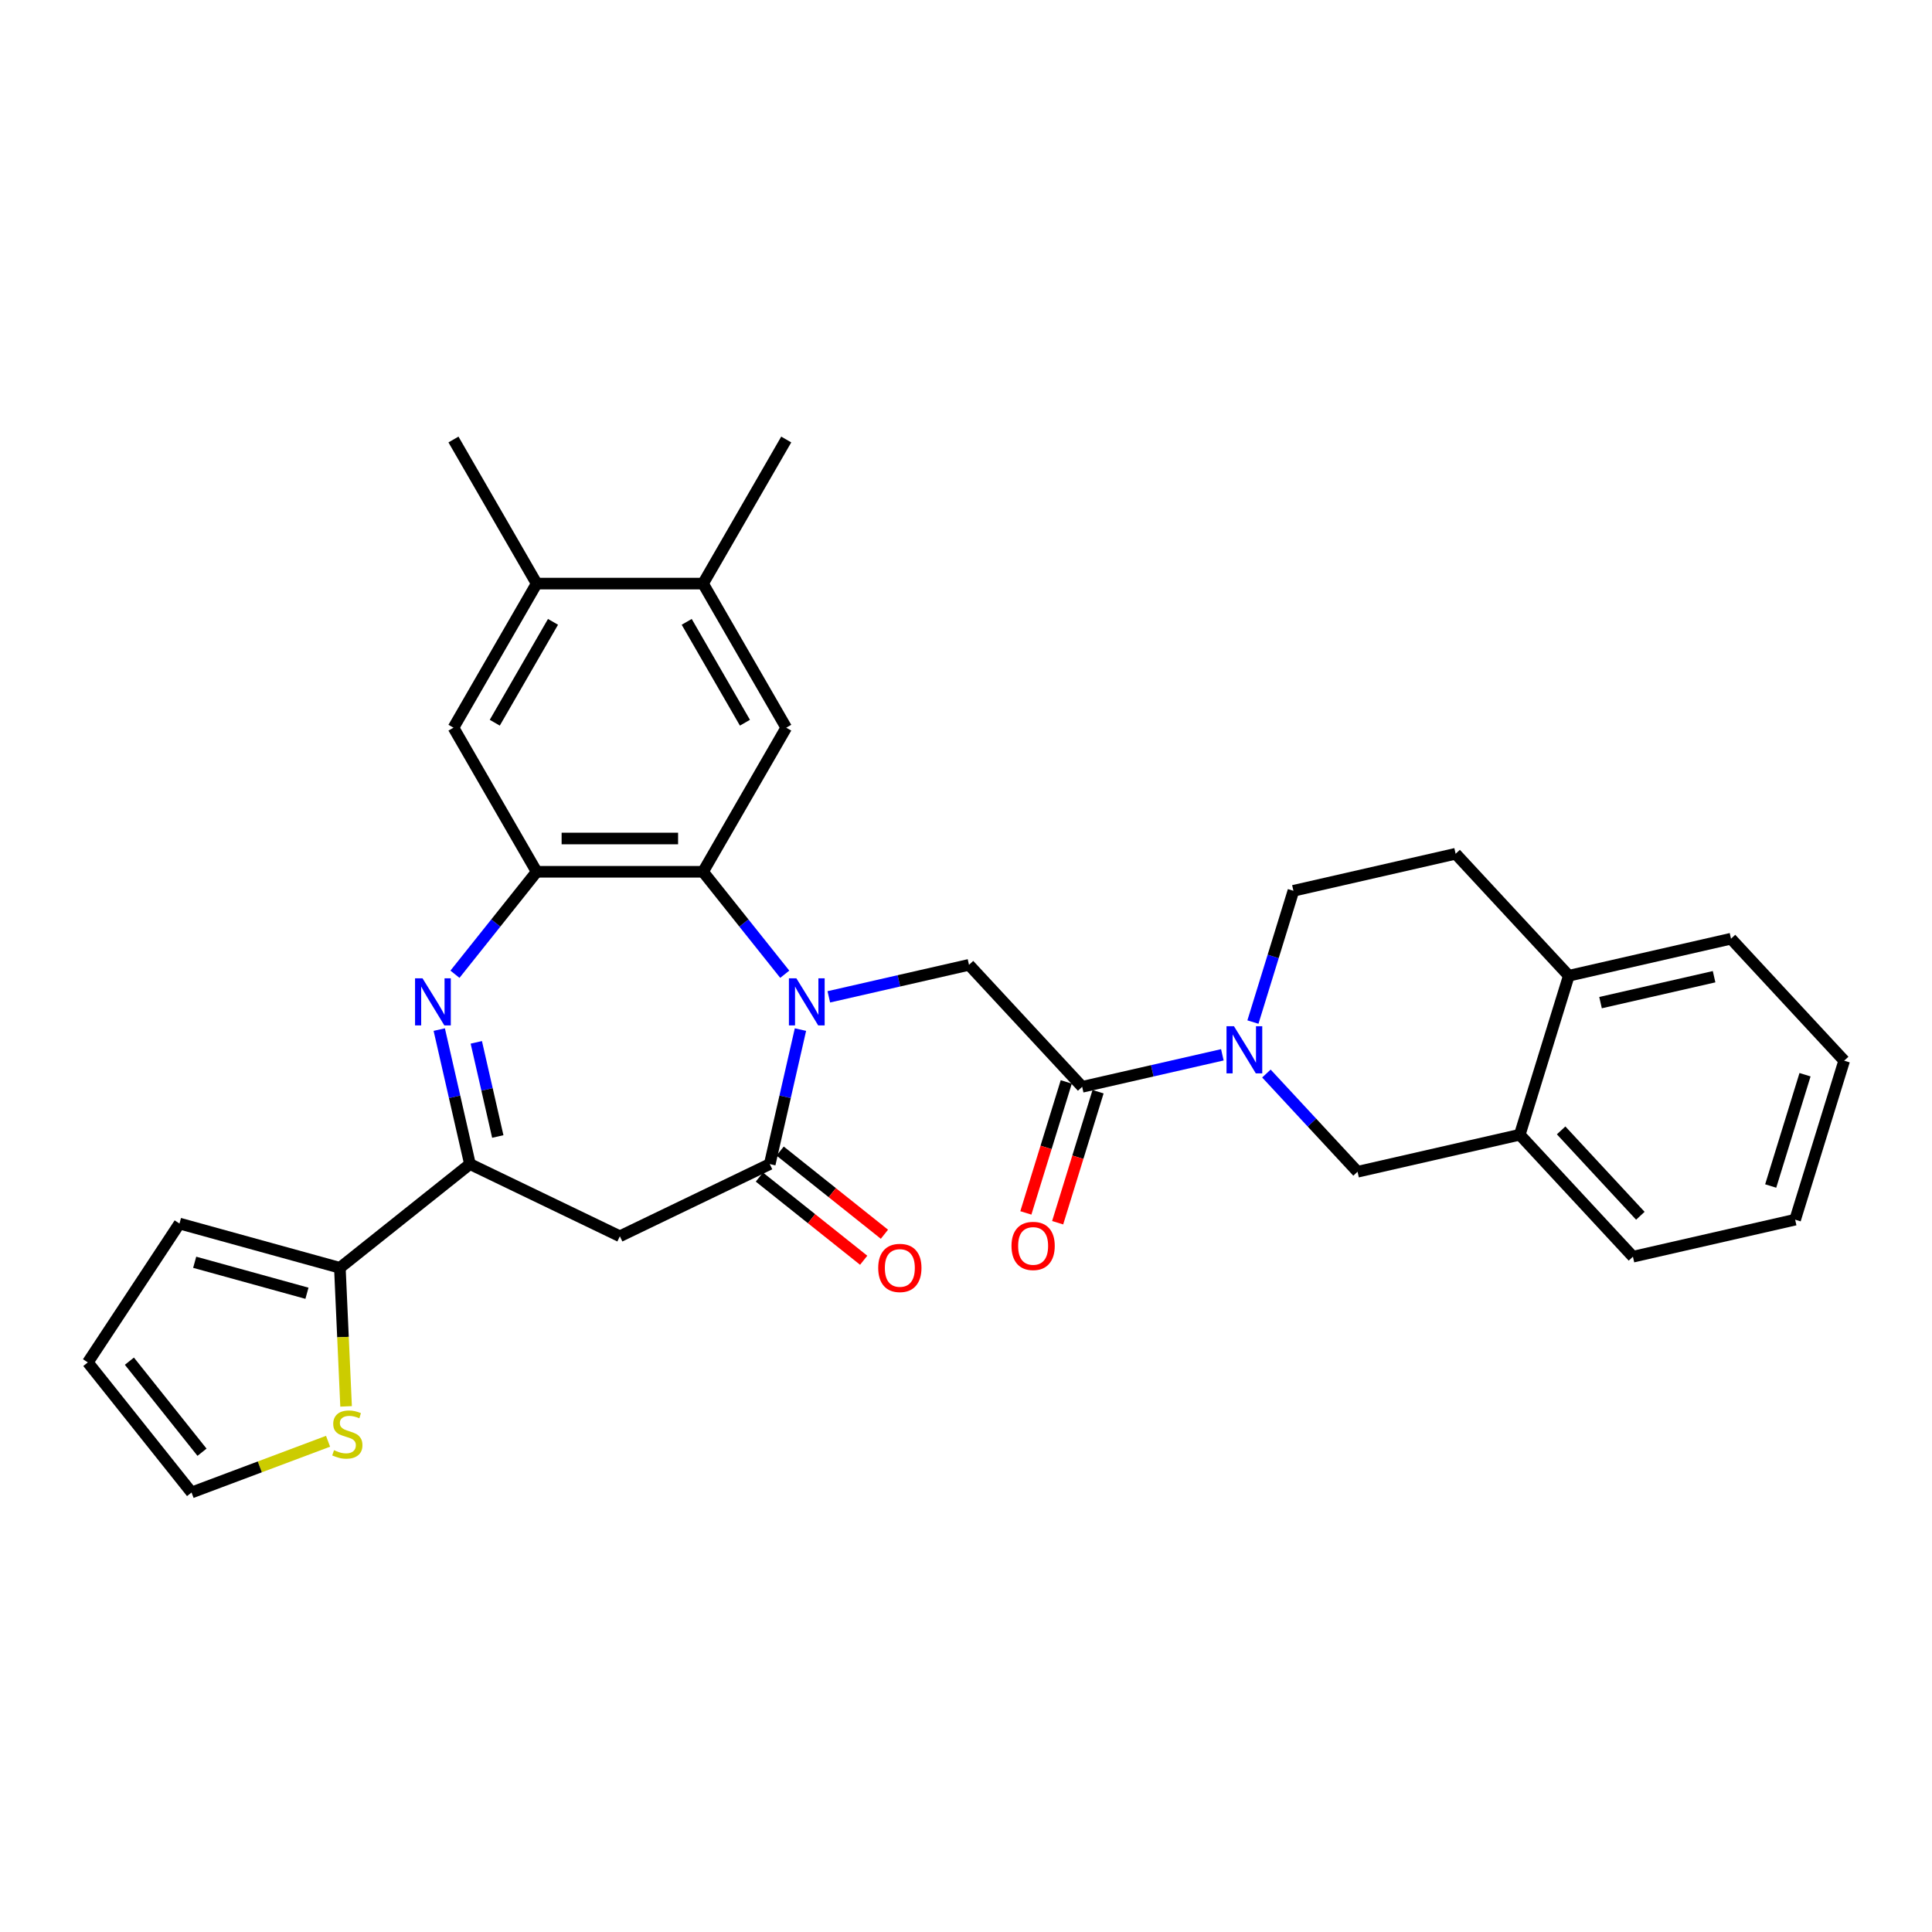 <?xml version='1.0' encoding='iso-8859-1'?>
<svg version='1.1' baseProfile='full'
              xmlns='http://www.w3.org/2000/svg'
                      xmlns:rdkit='http://www.rdkit.org/xml'
                      xmlns:xlink='http://www.w3.org/1999/xlink'
                  xml:space='preserve'
width='1000px' height='1000px' viewBox='0 0 1000 1000'>
<!-- END OF HEADER -->
<rect style='opacity:1.0;fill:#FFFFFF;stroke:none' width='1000' height='1000' x='0' y='0'> </rect>
<path class='bond-1' d='M 414.316,532.912 L 406.371,567.718' style='fill:none;fill-rule:evenodd;stroke:#0000FF;stroke-width:6px;stroke-linecap:butt;stroke-linejoin:miter;stroke-opacity:1' />
<path class='bond-1' d='M 406.371,567.718 L 398.427,602.525' style='fill:none;fill-rule:evenodd;stroke:#000000;stroke-width:6px;stroke-linecap:butt;stroke-linejoin:miter;stroke-opacity:1' />
<path class='bond-2' d='M 406.188,504.266 L 385.042,477.75' style='fill:none;fill-rule:evenodd;stroke:#0000FF;stroke-width:6px;stroke-linecap:butt;stroke-linejoin:miter;stroke-opacity:1' />
<path class='bond-2' d='M 385.042,477.75 L 363.896,451.233' style='fill:none;fill-rule:evenodd;stroke:#000000;stroke-width:6px;stroke-linecap:butt;stroke-linejoin:miter;stroke-opacity:1' />
<path class='bond-8' d='M 428.993,515.962 L 465.272,507.681' style='fill:none;fill-rule:evenodd;stroke:#0000FF;stroke-width:6px;stroke-linecap:butt;stroke-linejoin:miter;stroke-opacity:1' />
<path class='bond-8' d='M 465.272,507.681 L 501.551,499.401' style='fill:none;fill-rule:evenodd;stroke:#000000;stroke-width:6px;stroke-linecap:butt;stroke-linejoin:miter;stroke-opacity:1' />
<path class='bond-0' d='M 235.484,504.266 L 256.63,477.75' style='fill:none;fill-rule:evenodd;stroke:#0000FF;stroke-width:6px;stroke-linecap:butt;stroke-linejoin:miter;stroke-opacity:1' />
<path class='bond-0' d='M 256.63,477.75 L 277.776,451.233' style='fill:none;fill-rule:evenodd;stroke:#000000;stroke-width:6px;stroke-linecap:butt;stroke-linejoin:miter;stroke-opacity:1' />
<path class='bond-31' d='M 227.356,532.912 L 235.301,567.718' style='fill:none;fill-rule:evenodd;stroke:#0000FF;stroke-width:6px;stroke-linecap:butt;stroke-linejoin:miter;stroke-opacity:1' />
<path class='bond-31' d='M 235.301,567.718 L 243.245,602.525' style='fill:none;fill-rule:evenodd;stroke:#000000;stroke-width:6px;stroke-linecap:butt;stroke-linejoin:miter;stroke-opacity:1' />
<path class='bond-31' d='M 246.532,539.521 L 252.093,563.885' style='fill:none;fill-rule:evenodd;stroke:#0000FF;stroke-width:6px;stroke-linecap:butt;stroke-linejoin:miter;stroke-opacity:1' />
<path class='bond-31' d='M 252.093,563.885 L 257.654,588.25' style='fill:none;fill-rule:evenodd;stroke:#000000;stroke-width:6px;stroke-linecap:butt;stroke-linejoin:miter;stroke-opacity:1' />
<path class='bond-6' d='M 398.427,602.525 L 320.836,639.89' style='fill:none;fill-rule:evenodd;stroke:#000000;stroke-width:6px;stroke-linecap:butt;stroke-linejoin:miter;stroke-opacity:1' />
<path class='bond-17' d='M 393.058,609.258 L 420.049,630.782' style='fill:none;fill-rule:evenodd;stroke:#000000;stroke-width:6px;stroke-linecap:butt;stroke-linejoin:miter;stroke-opacity:1' />
<path class='bond-17' d='M 420.049,630.782 L 447.04,652.307' style='fill:none;fill-rule:evenodd;stroke:#FF0000;stroke-width:6px;stroke-linecap:butt;stroke-linejoin:miter;stroke-opacity:1' />
<path class='bond-17' d='M 403.797,595.791 L 430.788,617.316' style='fill:none;fill-rule:evenodd;stroke:#000000;stroke-width:6px;stroke-linecap:butt;stroke-linejoin:miter;stroke-opacity:1' />
<path class='bond-17' d='M 430.788,617.316 L 457.779,638.841' style='fill:none;fill-rule:evenodd;stroke:#FF0000;stroke-width:6px;stroke-linecap:butt;stroke-linejoin:miter;stroke-opacity:1' />
<path class='bond-3' d='M 363.896,451.233 L 277.776,451.233' style='fill:none;fill-rule:evenodd;stroke:#000000;stroke-width:6px;stroke-linecap:butt;stroke-linejoin:miter;stroke-opacity:1' />
<path class='bond-3' d='M 350.978,434.009 L 290.694,434.009' style='fill:none;fill-rule:evenodd;stroke:#000000;stroke-width:6px;stroke-linecap:butt;stroke-linejoin:miter;stroke-opacity:1' />
<path class='bond-9' d='M 363.896,451.233 L 406.956,376.651' style='fill:none;fill-rule:evenodd;stroke:#000000;stroke-width:6px;stroke-linecap:butt;stroke-linejoin:miter;stroke-opacity:1' />
<path class='bond-12' d='M 277.776,451.233 L 234.716,376.651' style='fill:none;fill-rule:evenodd;stroke:#000000;stroke-width:6px;stroke-linecap:butt;stroke-linejoin:miter;stroke-opacity:1' />
<path class='bond-4' d='M 243.245,602.525 L 320.836,639.89' style='fill:none;fill-rule:evenodd;stroke:#000000;stroke-width:6px;stroke-linecap:butt;stroke-linejoin:miter;stroke-opacity:1' />
<path class='bond-10' d='M 243.245,602.525 L 175.914,656.219' style='fill:none;fill-rule:evenodd;stroke:#000000;stroke-width:6px;stroke-linecap:butt;stroke-linejoin:miter;stroke-opacity:1' />
<path class='bond-5' d='M 632.686,545.97 L 596.406,554.25' style='fill:none;fill-rule:evenodd;stroke:#0000FF;stroke-width:6px;stroke-linecap:butt;stroke-linejoin:miter;stroke-opacity:1' />
<path class='bond-5' d='M 596.406,554.25 L 560.127,562.531' style='fill:none;fill-rule:evenodd;stroke:#000000;stroke-width:6px;stroke-linecap:butt;stroke-linejoin:miter;stroke-opacity:1' />
<path class='bond-11' d='M 655.49,555.656 L 679.077,581.077' style='fill:none;fill-rule:evenodd;stroke:#0000FF;stroke-width:6px;stroke-linecap:butt;stroke-linejoin:miter;stroke-opacity:1' />
<path class='bond-11' d='M 679.077,581.077 L 702.664,606.498' style='fill:none;fill-rule:evenodd;stroke:#000000;stroke-width:6px;stroke-linecap:butt;stroke-linejoin:miter;stroke-opacity:1' />
<path class='bond-18' d='M 648.513,529.02 L 658.993,495.047' style='fill:none;fill-rule:evenodd;stroke:#0000FF;stroke-width:6px;stroke-linecap:butt;stroke-linejoin:miter;stroke-opacity:1' />
<path class='bond-18' d='M 658.993,495.047 L 669.472,461.074' style='fill:none;fill-rule:evenodd;stroke:#000000;stroke-width:6px;stroke-linecap:butt;stroke-linejoin:miter;stroke-opacity:1' />
<path class='bond-7' d='M 560.127,562.531 L 501.551,499.401' style='fill:none;fill-rule:evenodd;stroke:#000000;stroke-width:6px;stroke-linecap:butt;stroke-linejoin:miter;stroke-opacity:1' />
<path class='bond-19' d='M 551.898,559.992 L 541.44,593.897' style='fill:none;fill-rule:evenodd;stroke:#000000;stroke-width:6px;stroke-linecap:butt;stroke-linejoin:miter;stroke-opacity:1' />
<path class='bond-19' d='M 541.44,593.897 L 530.982,627.801' style='fill:none;fill-rule:evenodd;stroke:#FF0000;stroke-width:6px;stroke-linecap:butt;stroke-linejoin:miter;stroke-opacity:1' />
<path class='bond-19' d='M 568.357,565.069 L 557.899,598.973' style='fill:none;fill-rule:evenodd;stroke:#000000;stroke-width:6px;stroke-linecap:butt;stroke-linejoin:miter;stroke-opacity:1' />
<path class='bond-19' d='M 557.899,598.973 L 547.441,632.878' style='fill:none;fill-rule:evenodd;stroke:#FF0000;stroke-width:6px;stroke-linecap:butt;stroke-linejoin:miter;stroke-opacity:1' />
<path class='bond-13' d='M 406.956,376.651 L 363.896,302.069' style='fill:none;fill-rule:evenodd;stroke:#000000;stroke-width:6px;stroke-linecap:butt;stroke-linejoin:miter;stroke-opacity:1' />
<path class='bond-13' d='M 385.58,374.076 L 355.438,321.869' style='fill:none;fill-rule:evenodd;stroke:#000000;stroke-width:6px;stroke-linecap:butt;stroke-linejoin:miter;stroke-opacity:1' />
<path class='bond-14' d='M 175.914,656.219 L 177.524,692.079' style='fill:none;fill-rule:evenodd;stroke:#000000;stroke-width:6px;stroke-linecap:butt;stroke-linejoin:miter;stroke-opacity:1' />
<path class='bond-14' d='M 177.524,692.079 L 179.135,727.939' style='fill:none;fill-rule:evenodd;stroke:#CCCC00;stroke-width:6px;stroke-linecap:butt;stroke-linejoin:miter;stroke-opacity:1' />
<path class='bond-20' d='M 175.914,656.219 L 92.898,633.308' style='fill:none;fill-rule:evenodd;stroke:#000000;stroke-width:6px;stroke-linecap:butt;stroke-linejoin:miter;stroke-opacity:1' />
<path class='bond-20' d='M 158.879,669.386 L 100.768,653.348' style='fill:none;fill-rule:evenodd;stroke:#000000;stroke-width:6px;stroke-linecap:butt;stroke-linejoin:miter;stroke-opacity:1' />
<path class='bond-16' d='M 702.664,606.498 L 786.625,587.334' style='fill:none;fill-rule:evenodd;stroke:#000000;stroke-width:6px;stroke-linecap:butt;stroke-linejoin:miter;stroke-opacity:1' />
<path class='bond-32' d='M 234.716,376.651 L 277.776,302.069' style='fill:none;fill-rule:evenodd;stroke:#000000;stroke-width:6px;stroke-linecap:butt;stroke-linejoin:miter;stroke-opacity:1' />
<path class='bond-32' d='M 256.092,374.076 L 286.234,321.869' style='fill:none;fill-rule:evenodd;stroke:#000000;stroke-width:6px;stroke-linecap:butt;stroke-linejoin:miter;stroke-opacity:1' />
<path class='bond-15' d='M 363.896,302.069 L 277.776,302.069' style='fill:none;fill-rule:evenodd;stroke:#000000;stroke-width:6px;stroke-linecap:butt;stroke-linejoin:miter;stroke-opacity:1' />
<path class='bond-25' d='M 363.896,302.069 L 406.956,227.487' style='fill:none;fill-rule:evenodd;stroke:#000000;stroke-width:6px;stroke-linecap:butt;stroke-linejoin:miter;stroke-opacity:1' />
<path class='bond-22' d='M 169.805,745.995 L 134.477,759.254' style='fill:none;fill-rule:evenodd;stroke:#CCCC00;stroke-width:6px;stroke-linecap:butt;stroke-linejoin:miter;stroke-opacity:1' />
<path class='bond-22' d='M 134.477,759.254 L 99.149,772.513' style='fill:none;fill-rule:evenodd;stroke:#000000;stroke-width:6px;stroke-linecap:butt;stroke-linejoin:miter;stroke-opacity:1' />
<path class='bond-26' d='M 277.776,302.069 L 234.716,227.487' style='fill:none;fill-rule:evenodd;stroke:#000000;stroke-width:6px;stroke-linecap:butt;stroke-linejoin:miter;stroke-opacity:1' />
<path class='bond-27' d='M 786.625,587.334 L 845.201,650.464' style='fill:none;fill-rule:evenodd;stroke:#000000;stroke-width:6px;stroke-linecap:butt;stroke-linejoin:miter;stroke-opacity:1' />
<path class='bond-27' d='M 808.037,585.088 L 849.04,629.28' style='fill:none;fill-rule:evenodd;stroke:#000000;stroke-width:6px;stroke-linecap:butt;stroke-linejoin:miter;stroke-opacity:1' />
<path class='bond-33' d='M 786.625,587.334 L 812.009,505.041' style='fill:none;fill-rule:evenodd;stroke:#000000;stroke-width:6px;stroke-linecap:butt;stroke-linejoin:miter;stroke-opacity:1' />
<path class='bond-24' d='M 669.472,461.074 L 753.432,441.91' style='fill:none;fill-rule:evenodd;stroke:#000000;stroke-width:6px;stroke-linecap:butt;stroke-linejoin:miter;stroke-opacity:1' />
<path class='bond-23' d='M 92.898,633.308 L 45.455,705.181' style='fill:none;fill-rule:evenodd;stroke:#000000;stroke-width:6px;stroke-linecap:butt;stroke-linejoin:miter;stroke-opacity:1' />
<path class='bond-21' d='M 812.009,505.041 L 753.432,441.91' style='fill:none;fill-rule:evenodd;stroke:#000000;stroke-width:6px;stroke-linecap:butt;stroke-linejoin:miter;stroke-opacity:1' />
<path class='bond-28' d='M 812.009,505.041 L 895.969,485.877' style='fill:none;fill-rule:evenodd;stroke:#000000;stroke-width:6px;stroke-linecap:butt;stroke-linejoin:miter;stroke-opacity:1' />
<path class='bond-28' d='M 828.435,518.958 L 887.208,505.544' style='fill:none;fill-rule:evenodd;stroke:#000000;stroke-width:6px;stroke-linecap:butt;stroke-linejoin:miter;stroke-opacity:1' />
<path class='bond-34' d='M 99.149,772.513 L 45.455,705.181' style='fill:none;fill-rule:evenodd;stroke:#000000;stroke-width:6px;stroke-linecap:butt;stroke-linejoin:miter;stroke-opacity:1' />
<path class='bond-34' d='M 104.561,751.674 L 66.975,704.542' style='fill:none;fill-rule:evenodd;stroke:#000000;stroke-width:6px;stroke-linecap:butt;stroke-linejoin:miter;stroke-opacity:1' />
<path class='bond-29' d='M 845.201,650.464 L 929.161,631.301' style='fill:none;fill-rule:evenodd;stroke:#000000;stroke-width:6px;stroke-linecap:butt;stroke-linejoin:miter;stroke-opacity:1' />
<path class='bond-30' d='M 895.969,485.877 L 954.545,549.007' style='fill:none;fill-rule:evenodd;stroke:#000000;stroke-width:6px;stroke-linecap:butt;stroke-linejoin:miter;stroke-opacity:1' />
<path class='bond-35' d='M 929.161,631.301 L 954.545,549.007' style='fill:none;fill-rule:evenodd;stroke:#000000;stroke-width:6px;stroke-linecap:butt;stroke-linejoin:miter;stroke-opacity:1' />
<path class='bond-35' d='M 916.51,613.88 L 934.279,556.274' style='fill:none;fill-rule:evenodd;stroke:#000000;stroke-width:6px;stroke-linecap:butt;stroke-linejoin:miter;stroke-opacity:1' />
<path  class='atom-0' d='M 412.199 506.37
L 420.191 519.287
Q 420.984 520.562, 422.258 522.87
Q 423.533 525.178, 423.602 525.316
L 423.602 506.37
L 426.84 506.37
L 426.84 530.759
L 423.498 530.759
L 414.921 516.635
Q 413.922 514.981, 412.854 513.087
Q 411.821 511.192, 411.511 510.607
L 411.511 530.759
L 408.341 530.759
L 408.341 506.37
L 412.199 506.37
' fill='#0000FF'/>
<path  class='atom-1' d='M 218.69 506.37
L 226.682 519.287
Q 227.475 520.562, 228.749 522.87
Q 230.024 525.178, 230.093 525.316
L 230.093 506.37
L 233.331 506.37
L 233.331 530.759
L 229.989 530.759
L 221.412 516.635
Q 220.413 514.981, 219.345 513.087
Q 218.311 511.192, 218.001 510.607
L 218.001 530.759
L 214.832 530.759
L 214.832 506.37
L 218.69 506.37
' fill='#0000FF'/>
<path  class='atom-6' d='M 638.697 531.173
L 646.689 544.091
Q 647.481 545.365, 648.755 547.673
Q 650.03 549.981, 650.099 550.119
L 650.099 531.173
L 653.337 531.173
L 653.337 555.562
L 649.996 555.562
L 641.418 541.438
Q 640.419 539.785, 639.351 537.89
Q 638.318 535.996, 638.008 535.41
L 638.008 555.562
L 634.839 555.562
L 634.839 531.173
L 638.697 531.173
' fill='#0000FF'/>
<path  class='atom-15' d='M 172.888 750.623
Q 173.164 750.726, 174.3 751.209
Q 175.437 751.691, 176.677 752.001
Q 177.952 752.277, 179.192 752.277
Q 181.5 752.277, 182.843 751.174
Q 184.187 750.037, 184.187 748.074
Q 184.187 746.73, 183.498 745.904
Q 182.843 745.077, 181.81 744.629
Q 180.777 744.181, 179.054 743.665
Q 176.884 743.01, 175.575 742.39
Q 174.3 741.77, 173.37 740.461
Q 172.475 739.152, 172.475 736.947
Q 172.475 733.881, 174.541 731.987
Q 176.643 730.092, 180.777 730.092
Q 183.601 730.092, 186.805 731.436
L 186.013 734.088
Q 183.085 732.882, 180.88 732.882
Q 178.503 732.882, 177.194 733.881
Q 175.885 734.846, 175.919 736.534
Q 175.919 737.843, 176.574 738.635
Q 177.263 739.427, 178.227 739.875
Q 179.226 740.323, 180.88 740.84
Q 183.085 741.529, 184.394 742.218
Q 185.703 742.907, 186.633 744.319
Q 187.597 745.697, 187.597 748.074
Q 187.597 751.45, 185.324 753.276
Q 183.085 755.067, 179.33 755.067
Q 177.159 755.067, 175.506 754.585
Q 173.887 754.137, 171.958 753.344
L 172.888 750.623
' fill='#CCCC00'/>
<path  class='atom-18' d='M 454.563 656.288
Q 454.563 650.432, 457.456 647.159
Q 460.35 643.887, 465.758 643.887
Q 471.167 643.887, 474.06 647.159
Q 476.954 650.432, 476.954 656.288
Q 476.954 662.213, 474.026 665.589
Q 471.098 668.931, 465.758 668.931
Q 460.384 668.931, 457.456 665.589
Q 454.563 662.248, 454.563 656.288
M 465.758 666.175
Q 469.479 666.175, 471.477 663.694
Q 473.509 661.18, 473.509 656.288
Q 473.509 651.5, 471.477 649.089
Q 469.479 646.643, 465.758 646.643
Q 462.038 646.643, 460.005 649.054
Q 458.007 651.465, 458.007 656.288
Q 458.007 661.214, 460.005 663.694
Q 462.038 666.175, 465.758 666.175
' fill='#FF0000'/>
<path  class='atom-20' d='M 523.548 644.893
Q 523.548 639.037, 526.441 635.765
Q 529.335 632.492, 534.743 632.492
Q 540.151 632.492, 543.045 635.765
Q 545.939 639.037, 545.939 644.893
Q 545.939 650.818, 543.011 654.194
Q 540.083 657.536, 534.743 657.536
Q 529.369 657.536, 526.441 654.194
Q 523.548 650.853, 523.548 644.893
M 534.743 654.78
Q 538.463 654.78, 540.461 652.3
Q 542.494 649.785, 542.494 644.893
Q 542.494 640.105, 540.461 637.694
Q 538.463 635.248, 534.743 635.248
Q 531.023 635.248, 528.99 637.659
Q 526.992 640.071, 526.992 644.893
Q 526.992 649.819, 528.99 652.3
Q 531.023 654.78, 534.743 654.78
' fill='#FF0000'/>
</svg>
